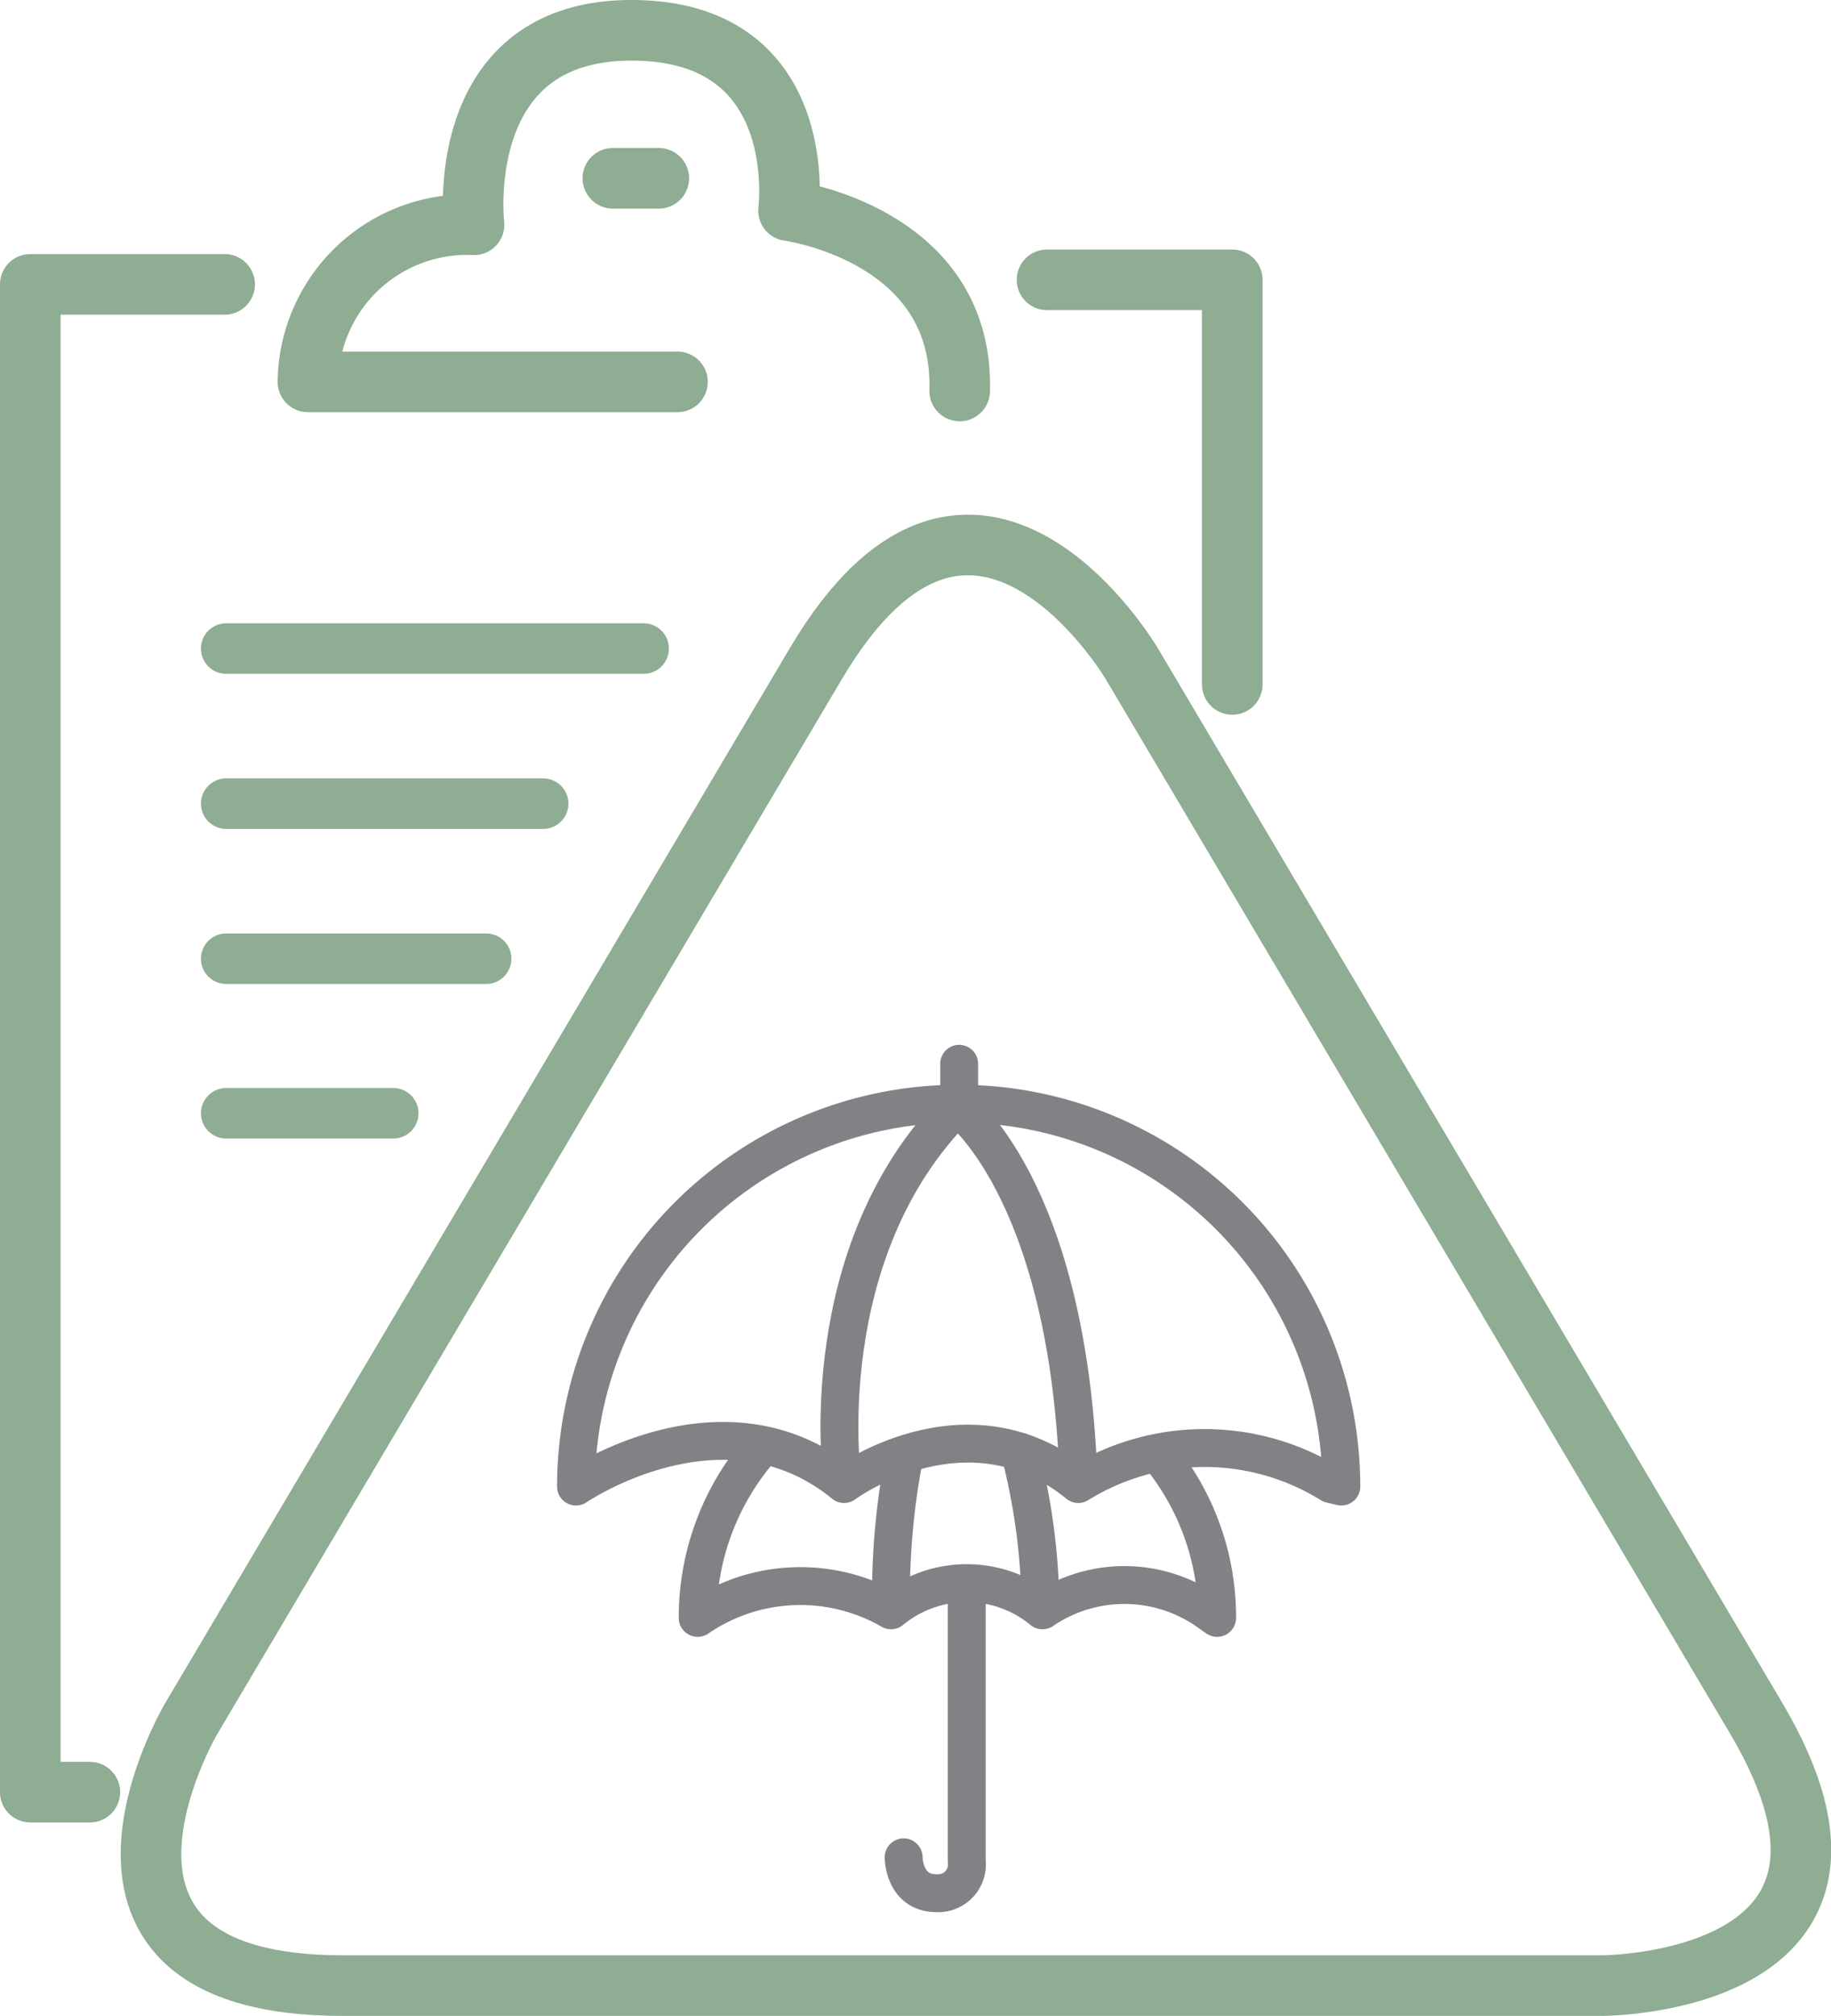 <svg id="Layer_1" data-name="Layer 1" xmlns="http://www.w3.org/2000/svg" xmlns:xlink="http://www.w3.org/1999/xlink" viewBox="0 0 36.27 39.91"><defs><style>.cls-1,.cls-2,.cls-4,.cls-5{fill:none;}.cls-2,.cls-4{stroke:#8ead92;}.cls-2,.cls-4,.cls-5{stroke-linecap:round;stroke-linejoin:round;}.cls-2{stroke-width:1.2px;}.cls-3{clip-path:url(#clip-path);}.cls-5{stroke:#808285;stroke-width:0.75px;}</style><clipPath id="clip-path" transform="translate(-275.43 -409.75)"><rect class="cls-1" x="275.43" y="409.75" width="36.27" height="39.91"/></clipPath></defs><polyline class="cls-2" points="24.41 13.55 24.41 5.54 20.74 5.54"/><g class="cls-3"><polyline class="cls-2" points="1.78 35.48 0.6 35.48 0.6 5.63 4.45 5.63"/><path class="cls-2" d="M288.85,417.31h-7.32a3.15,3.15,0,0,1,3.29-3.11s-.45-3.85,3.12-3.85,3.11,3.57,3.11,3.57,3.48.46,3.39,3.57" transform="translate(-275.43 -409.75)"/></g><line class="cls-2" x1="12.14" y1="3.53" x2="13.05" y2="3.53"/><g class="cls-3"><path class="cls-2" d="M310.22,443.77l-12.37-20.88s-3.13-5.29-6.26,0l-12.37,20.88s-3.13,5.29,3,5.29h24.94S313.35,449.06,310.22,443.77Z" transform="translate(-275.43 -409.75)"/></g><line class="cls-4" x1="4.48" y1="12.84" x2="12.75" y2="12.84"/><line class="cls-4" x1="4.48" y1="15.91" x2="10.76" y2="15.91"/><line class="cls-4" x1="4.48" y1="18.98" x2="9.63" y2="18.98"/><line class="cls-4" x1="4.48" y1="22.04" x2="7.79" y2="22.04"/><g class="cls-3"><path class="cls-5" d="M302,439.18a7.58,7.58,0,1,0-15.16,0s2.92-2,5.31-.05c0,0,2.43-1.8,4.64,0a4.74,4.74,0,0,1,5,0Z" transform="translate(-275.43 -409.75)"/><path class="cls-5" d="M290.43,438.51a5.1,5.1,0,0,0-1.18,3.27,3.6,3.6,0,0,1,3.83-.15,2.36,2.36,0,0,1,3,0,2.88,2.88,0,0,1,3.33.06l.13.09a5.06,5.06,0,0,0-1.08-3.14" transform="translate(-275.43 -409.75)"/><path class="cls-5" d="M292.11,439s-.6-4.46,2.28-7.34c0,0,2.17,1.57,2.4,7.26" transform="translate(-275.43 -409.75)"/><path class="cls-5" d="M293.35,438.55a14.48,14.48,0,0,0-.27,3" transform="translate(-275.43 -409.75)"/><path class="cls-5" d="M295.63,438.49a12.68,12.68,0,0,1,.41,3" transform="translate(-275.43 -409.75)"/><path class="cls-5" d="M294.58,441.24v5.35a.57.57,0,0,1-.6.64c-.65,0-.65-.71-.65-.71" transform="translate(-275.43 -409.75)"/></g><line class="cls-5" x1="19" y1="21.77" x2="19" y2="21.06"/></svg>